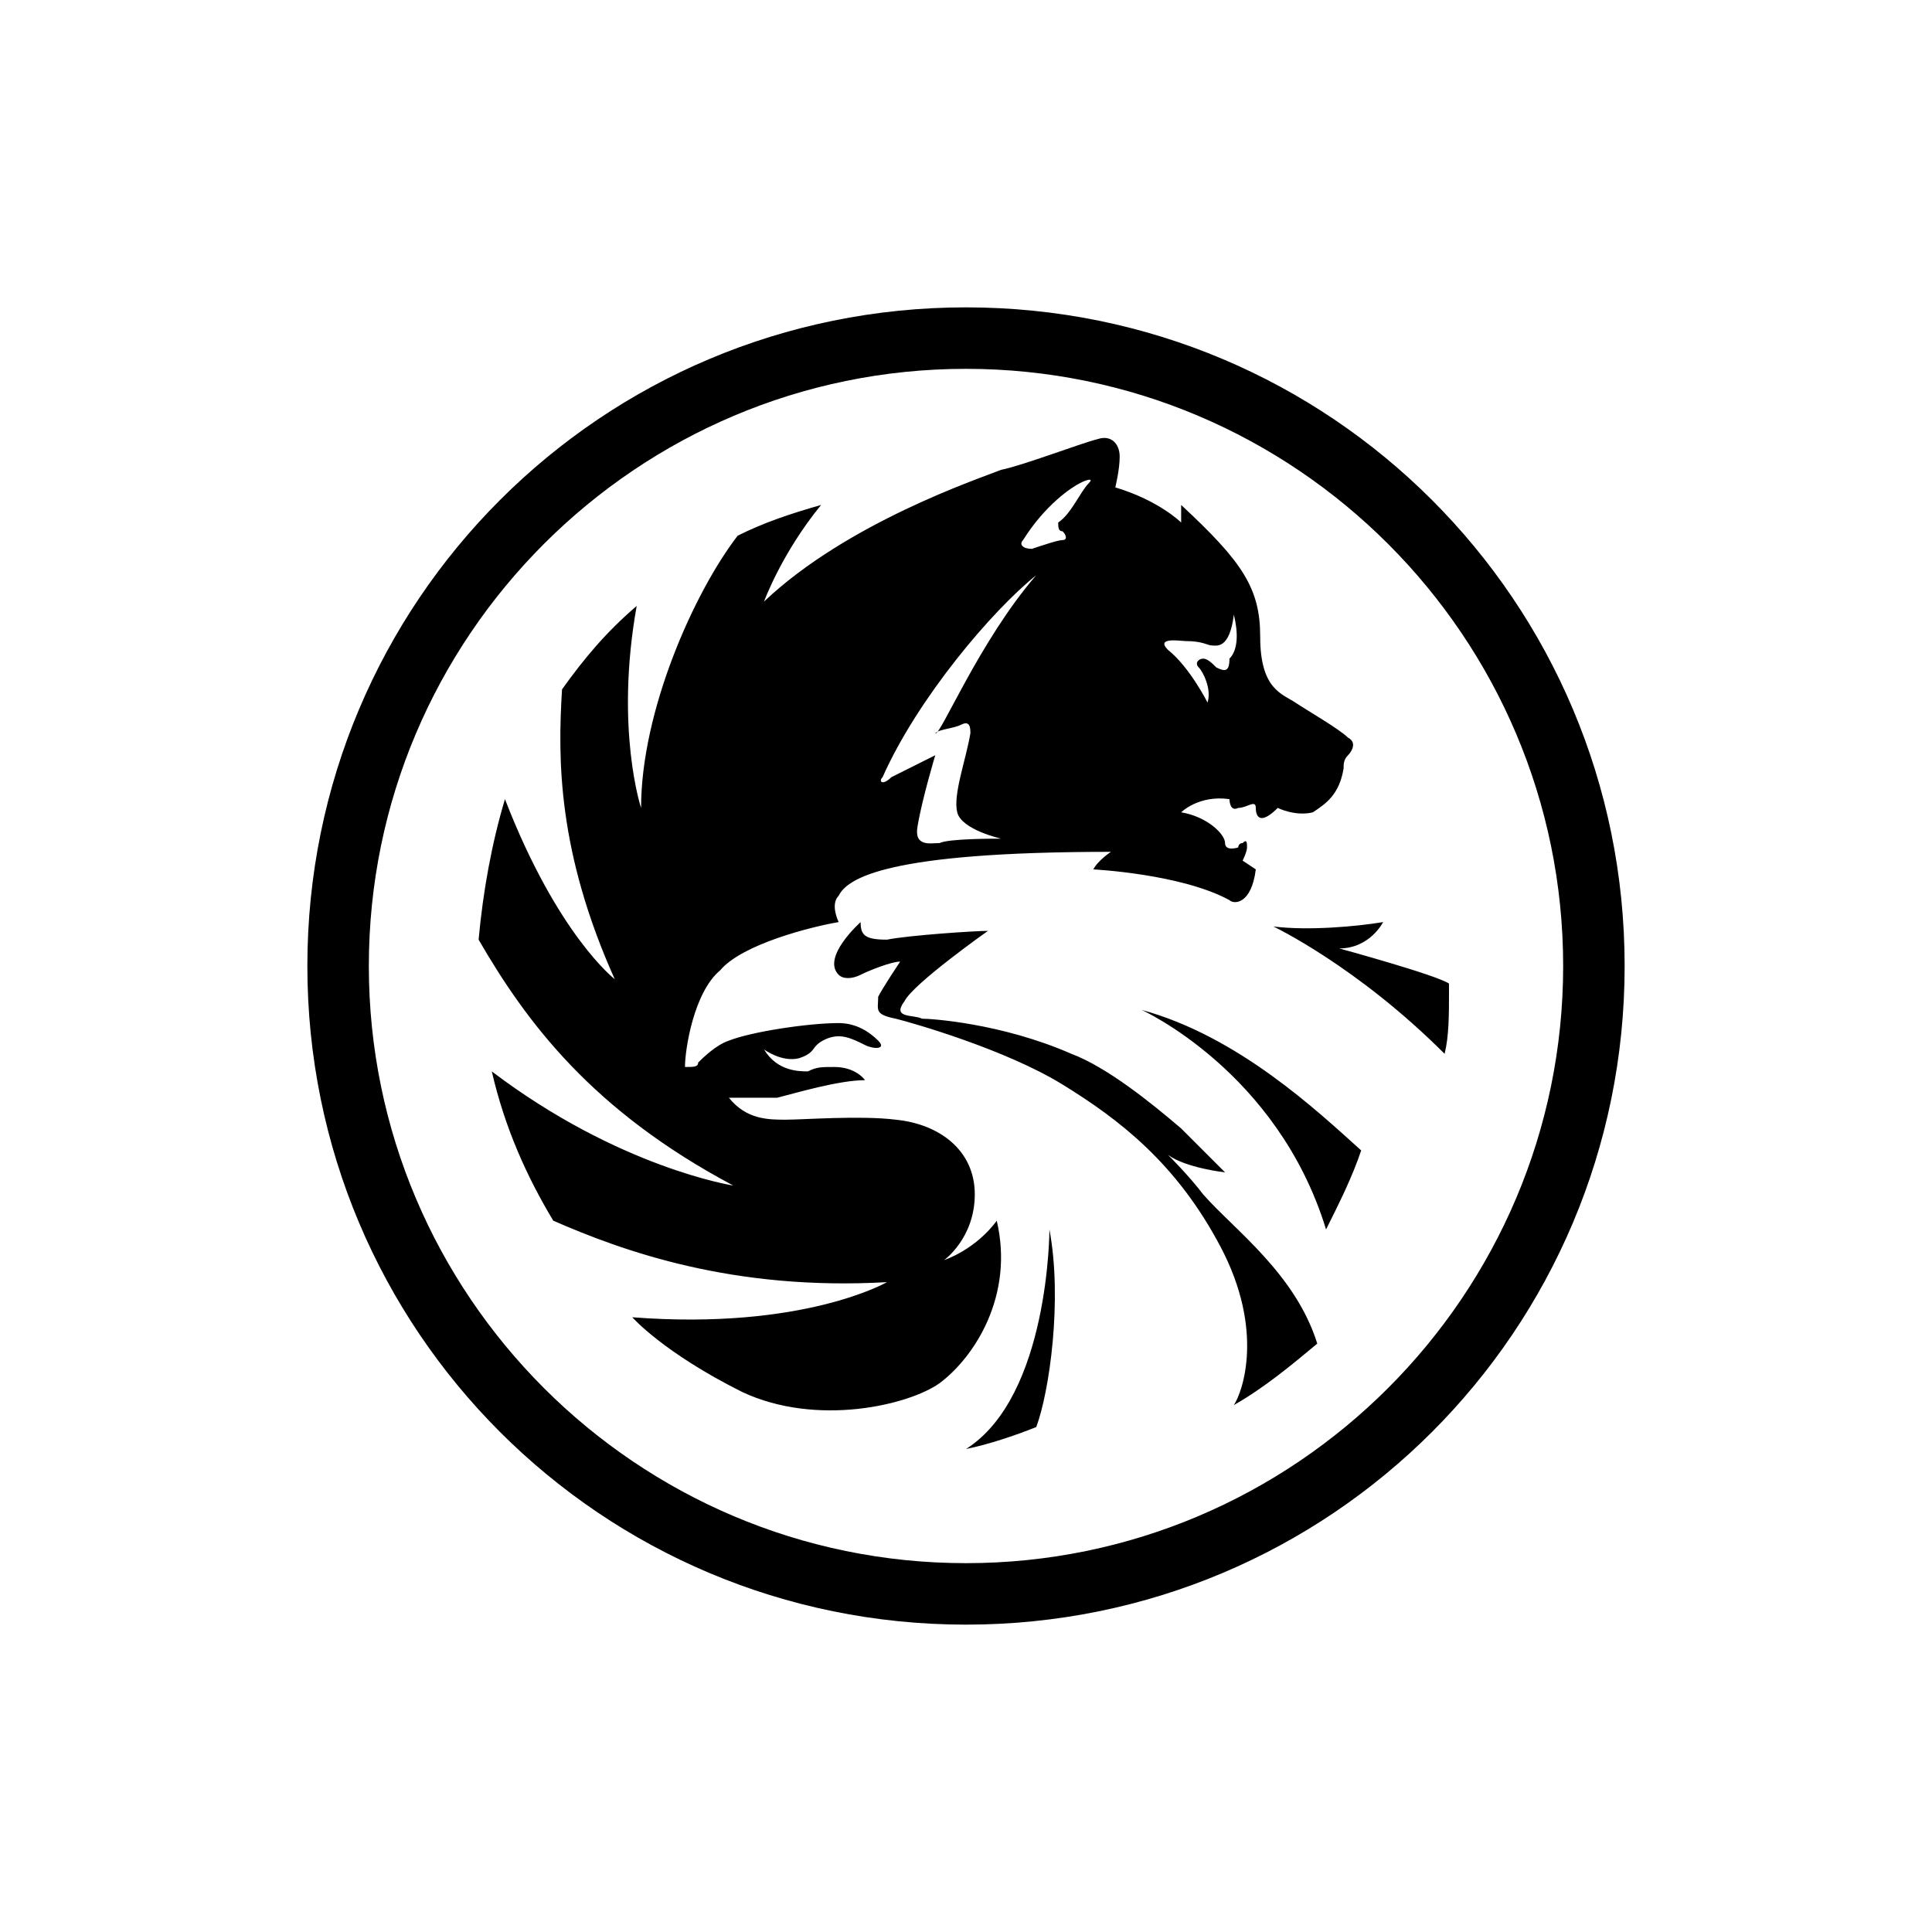 <svg height="44" viewBox="0 0 44 44" width="44" xmlns="http://www.w3.org/2000/svg"><path clip-rule="evenodd" d="m22 37c-8.3 0-15-6.7-15-15s6.7-15 15-15 15 6.7 15 15-6.7 15-15 15zm0-1.4c7.5 0 13.6-6.1 13.6-13.6s-6.1-13.6-13.6-13.6-13.6 6.1-13.6 13.6 6.1 13.6 13.6 13.6zm-6.1-11.4c.1-.1.4-.4.7-.5.5-.2 1.8-.4 2.5-.4.4 0 .7.2.9.4s-.1.2-.3.1-.4-.2-.6-.2-.4.1-.5.2-.1.2-.4.3c-.4.1-.8-.2-.8-.2.3.5.8.5 1 .5.2-.1.3-.1.6-.1.5 0 .7.3.7.3-.6 0-1.6.3-2 .4-.6 0-1.1 0-1.1 0 .4.5.9.5 1.3.5s1.7-.1 2.5 0c1 .1 1.8.7 1.8 1.7s-.7 1.5-.7 1.5c.8-.3 1.2-.9 1.2-.9.4 1.7-.5 3.1-1.3 3.7-.7.5-2.8 1-4.5.2-1.8-.9-2.5-1.7-2.5-1.7 3.9.3 5.8-.8 5.8-.8-3.5.2-6-.7-7.6-1.4-.6-1-1.1-2.1-1.4-3.4 2.9 2.2 5.5 2.6 5.5 2.6-3.2-1.7-4.7-3.7-5.8-5.6.1-1.1.3-2.2.6-3.2 1.2 3.1 2.5 4.1 2.5 4.1-1.3-2.9-1.3-5-1.2-6.6.5-.7 1-1.3 1.7-1.9-.5 2.8.1 4.6.1 4.6 0-2.2 1.2-4.9 2.2-6.2.6-.3 1.2-.5 1.9-.7-.9 1.1-1.3 2.2-1.3 2.2 1.9-1.8 4.9-2.8 5.4-3 .5-.1 1.8-.6 2.2-.7.3-.1.5.1.5.4s-.1.7-.1.7c1 .3 1.5.8 1.5.8 0-.1 0-.4 0-.4 1.4 1.3 1.8 1.9 1.8 3 0 1.2.5 1.3.8 1.5s1 .6 1.2.8c.2.1.1.3 0 .4s-.1.2-.1.3c-.1.6-.4.8-.7 1-.4.1-.8-.1-.8-.1-.4.4-.5.2-.5 0s-.2 0-.4 0c-.2.1-.2-.2-.2-.2-.7-.1-1.1.3-1.1.3.6.1 1 .5 1 .7s.3.1.3.1 0-.1.1-.1c.1-.1.1 0 .1.1s-.1.3-.1.3l.3.2c-.1.8-.5.8-.6.7-1.1-.6-3.1-.7-3.1-.7.1-.2.4-.4.4-.4-5.1 0-6 .6-6.2 1-.2.2 0 .6 0 .6-.6.1-2.2.5-2.7 1.1-.6.5-.8 1.8-.8 2.2.2 0 .3 0 .3-.1zm12.2-10.2c-.1.8-.4.7-.5.7s-.2-.1-.6-.1c-.1 0-.7-.1-.4.2.5.4.9 1.2.9 1.2.1-.3-.1-.7-.2-.8s0-.2.1-.2.2.1.3.2c.2.1.3.1.3-.2.2-.2.2-.6.1-1zm-4.5-.9c-1 .8-2.7 2.8-3.5 4.6-.1.1 0 .2.2 0 .2-.1.8-.4 1-.5 0 0-.3 1-.4 1.6-.1.5.3.4.5.4.2-.1 1.2-.1 1.4-.1 0 0-.9-.2-1-.6s.2-1.2.3-1.8c0-.1 0-.3-.2-.2s-.5.1-.6.2c.1.1 1-2.1 2.3-3.6zm1.2-2.1c.1-.1 0-.1-.2 0s-.8.5-1.3 1.3c-.1.1 0 .2.2.2.3-.1.6-.2.7-.2s.1-.1 0-.2c-.1 0-.1-.1-.1-.2.3-.2.5-.7.7-.9zm5.2 19.6c-.6.5-1.2 1-1.9 1.4.2-.3.7-1.7-.3-3.6s-2.3-2.9-3.6-3.7-3.4-1.4-3.8-1.5c-.5-.1-.4-.2-.4-.5.1-.2.5-.8.5-.8-.2 0-.7.2-.9.3s-.4.1-.5 0c-.4-.4.5-1.2.5-1.2 0 .3.1.4.6.4.5-.1 2-.2 2.3-.2 0 0-1.7 1.2-1.9 1.6-.3.4.2.3.4.4.2 0 1.8.1 3.4.8.8.3 1.8 1.1 2.5 1.7l1 1s-.9-.1-1.3-.4c0 0 .5.5.8.9.7.8 2.1 1.8 2.6 3.4zm1-4.4c-.2.6-.5 1.2-.8 1.8-1.1-3.6-4.2-5-4.2-5 2.2.6 4 2.3 5 3.2zm-7.4 6.3c-.5.2-1.1.4-1.6.5 1.9-1.2 1.9-5 1.9-5 .3 1.6 0 3.7-.3 4.5zm9.4-10.1v.2c0 .5 0 1-.1 1.4-2-2-3.9-2.9-3.9-2.9.8.1 1.9 0 2.5-.1 0 0-.3.6-1 .6 0 0 2.2.6 2.5.8z" fill-rule="evenodd"/></svg>